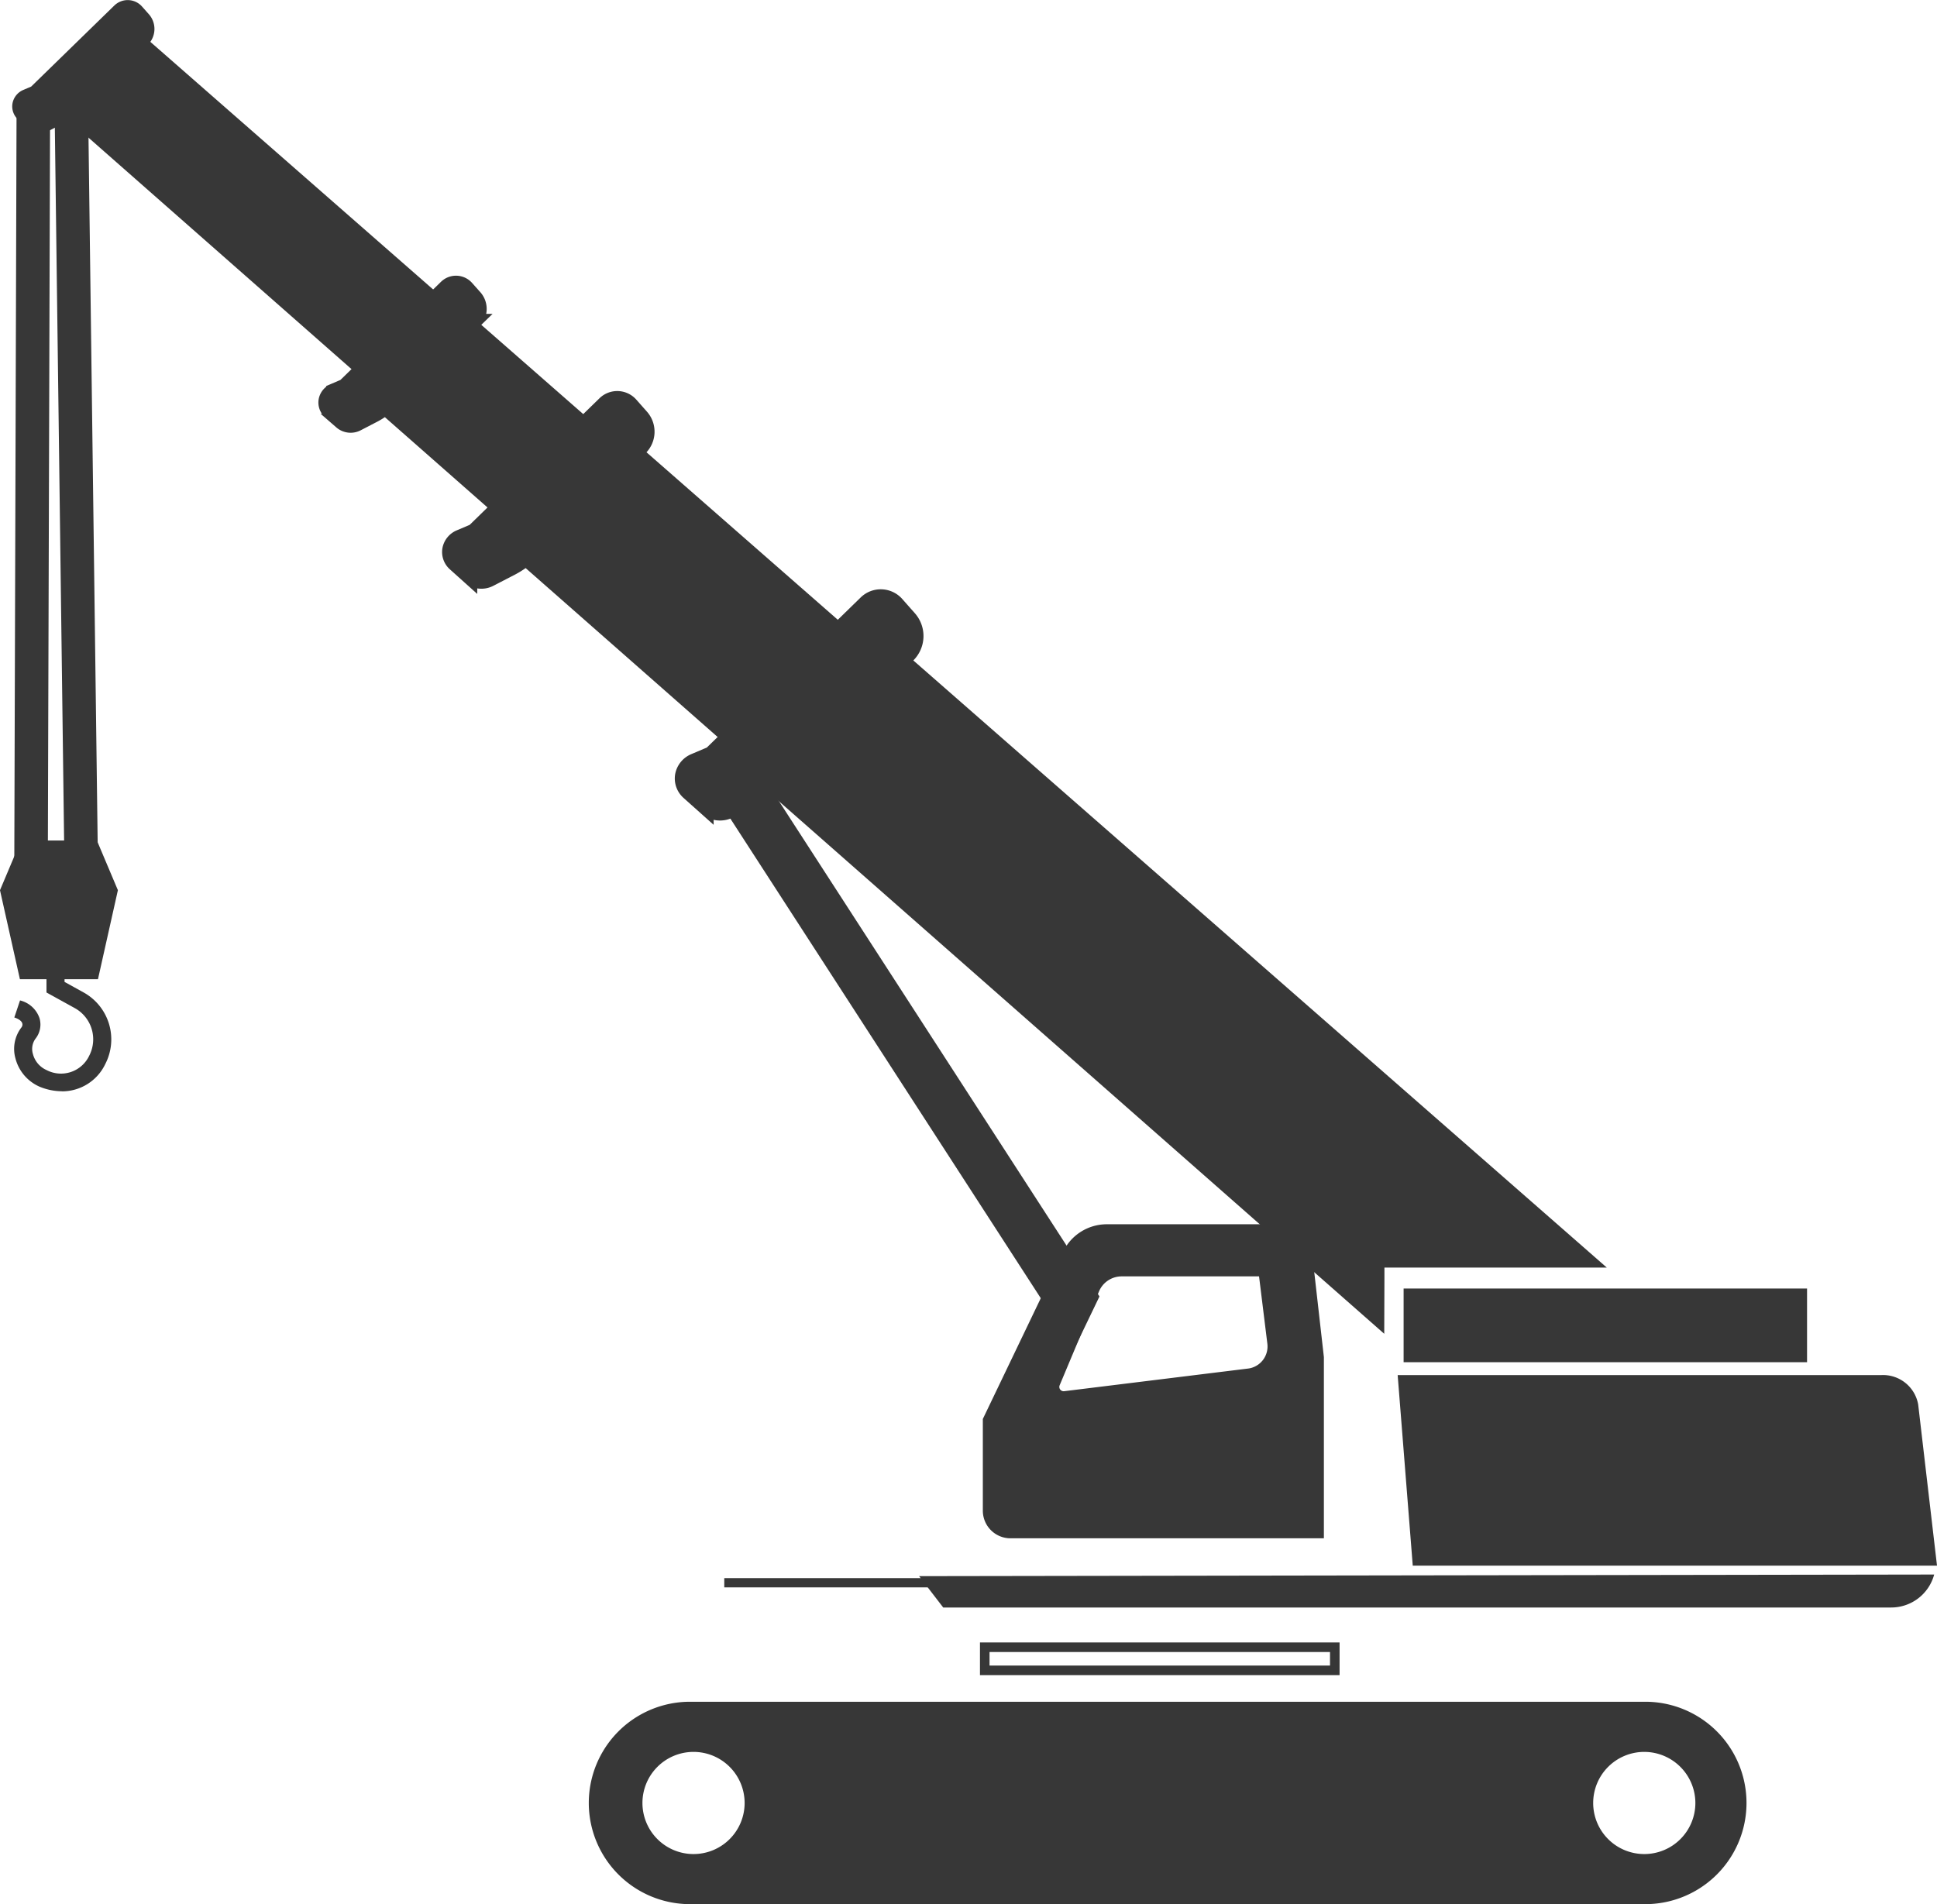 <?xml version="1.0" encoding="UTF-8"?>
<svg xmlns="http://www.w3.org/2000/svg" width="124.886" height="122.798" viewBox="0 0 124.886 122.798">
  <g id="Group_111233" data-name="Group 111233" transform="translate(-1030.795 -1468.698)">
    <g id="Group_111216" data-name="Group 111216" transform="translate(19793.828 212.972)">
      <g id="组_223" data-name="组 223" transform="translate(-18725.068 1344.401)">
        <path id="Subtraction_4" data-name="Subtraction 4" d="M68.113,13.052H6.523A6.526,6.526,0,0,1,6.523,0h61.59a6.526,6.526,0,0,1,0,13.052Zm-.064-9.818a3.294,3.294,0,1,0,3.293,3.294A3.3,3.3,0,0,0,68.049,3.234Zm-61.3,0a3.294,3.294,0,1,0,3.295,3.294A3.295,3.295,0,0,0,6.75,3.234Z" transform="translate(0 21.07)" fill="#373737"></path>
        <g id="矩形_216" data-name="矩形 216" transform="translate(25.218 17.246)" fill="none" stroke="#373737" stroke-width="0.617">
          <rect width="23.185" height="2.107" stroke="none"></rect>
          <rect x="0.308" y="0.308" width="22.568" height="1.49" fill="none"></rect>
        </g>
        <path id="路径_215" data-name="路径 215" d="M1105.713,618.407h-33.8l-.973-12.289h31.185a2.3,2.3,0,0,1,2.375,1.9Z" transform="translate(-1018.792 -606.115)" fill="#373737"></path>
        <path id="路径_216" data-name="路径 216" d="M1120.5,612.738a2.87,2.87,0,0,1-2.771,2.126h-61.12l-1.554-2.022Z" transform="translate(-1033.761 -599.872)" fill="#373737"></path>
      </g>
      <line id="直线_23" data-name="直线 23" x2="18.91" transform="translate(-18716.336 1357.796)" fill="#fff" stroke="#373737" stroke-width="0.598"></line>
      <path id="路径_603" data-name="路径 603" d="M326.333,331.493a1.026,1.026,0,0,0-1.02-.912h-11.66a2.631,2.631,0,0,0-2.374,1.494l-5.121,10.676v5.8a1.282,1.282,0,0,0,1.28,1.282h19.709V338.675Zm-3.517,8.39-11.85,1.46a.779.779,0,0,1-.815-1.075l2.539-6.056a2.082,2.082,0,0,1,1.919-1.27h9.3l.59,4.782a1.938,1.938,0,0,1-1.682,2.16Z" transform="translate(-19005.324 1004.597)" fill="#373737" stroke="#373737" stroke-width="1"></path>
      <rect id="矩形_2717" data-name="矩形 2717" width="25.012" height="3.752" transform="translate(-18672.037 1339.322)" fill="#373737" stroke="#373737" stroke-width="1"></rect>
      <path id="路径_604" data-name="路径 604" d="M319.641,333.018v-1.132h13.505L289.1,293.314c-.024-.019-.053-.033-.076-.055l.361-.352a1.719,1.719,0,0,0,.094-2.4l-.816-.923a1.352,1.352,0,0,0-1.929-.066l-10,9.757-1.075.456a1.241,1.241,0,0,0-.753.91,1.177,1.177,0,0,0,.386,1.092l1.1.983a1.385,1.385,0,0,0,1.544.187l1.682-.871a6.523,6.523,0,0,0,1.122-.753,2.447,2.447,0,0,0,.326.338l38.566,33.938Z" transform="translate(-18993.914 1005.084)" fill="#373737" stroke="#373737" stroke-width="1"></path>
      <path id="路径_608" data-name="路径 608" d="M279.821,329.644h-4.232l-1.162-5.193,1.162-2.751h4.232l1.162,2.751Z" transform="translate(-19036.938 988.73)" fill="#373737" stroke="#373737" stroke-width="1"></path>
      <g id="组_566" data-name="组 566" transform="translate(-18762.121 1317.61)">
        <path id="路径_609" data-name="路径 609" d="M277.718,334.306a3.773,3.773,0,0,1-1.418-.29,2.738,2.738,0,0,1-1.564-1.826,2.268,2.268,0,0,1,.391-2.008.294.294,0,0,0,.047-.258c-.042-.144-.226-.284-.512-.375l.368-1.1a1.762,1.762,0,0,1,1.257,1.147,1.464,1.464,0,0,1-.254,1.314,1.117,1.117,0,0,0-.173.988,1.561,1.561,0,0,0,.878,1.041,2.011,2.011,0,0,0,2.751-.921,2.3,2.3,0,0,0-.942-3.081l-1.811-1v-2.116H277.9v1.433l1.213.671a3.46,3.46,0,0,1,1.414,4.626,3.083,3.083,0,0,1-2.806,1.761Z" transform="translate(-274.651 -325.816)" fill="#373737"></path>
      </g>
      <rect id="矩形_2718" data-name="矩形 2718" width="48.294" height="1.162" transform="translate(-18761.611 1311.209) rotate(-89.828)" fill="#373737" stroke="#373737" stroke-width="1"></rect>
      <rect id="矩形_2719" data-name="矩形 2719" width="1.162" height="48.851" transform="matrix(1, -0.013, 0.013, 1, -18759.018, 1262.373)" fill="#373737" stroke="#373737" stroke-width="1"></rect>
      <path id="路径_610" data-name="路径 610" d="M319.7,343.944,298.65,311.408l-2.023,1,21.936,33.9Z" transform="translate(-19012.418 995.425)" fill="#373737" stroke="#373737" stroke-width="1"></path>
    </g>
    <path id="_604" data-name="604" d="M312.681,326.195v-.956h11.4l-37.192-32.573c-.02-.016-.045-.028-.065-.046l.305-.3a1.452,1.452,0,0,0,.079-2.027l-.689-.779a1.142,1.142,0,0,0-1.629-.056l-8.447,8.24-.907.385a1.048,1.048,0,0,0-.636.768.994.994,0,0,0,.326.923l.925.831a1.17,1.17,0,0,0,1.3.158l1.421-.735a5.507,5.507,0,0,0,.947-.635,2.065,2.065,0,0,0,.275.285l32.568,28.66Z" transform="translate(784.914 1205.273)" fill="#373737" stroke="#373737" stroke-width="1"></path>
    <path id="_604-2" data-name="604" d="M304.221,317.9v-.742h8.852l-28.867-25.282c-.015-.013-.035-.022-.05-.036l.237-.23a1.127,1.127,0,0,0,.062-1.574l-.535-.6a.886.886,0,0,0-1.264-.043l-6.556,6.4-.7.3a.813.813,0,0,0-.493.6.772.772,0,0,0,.253.716l.718.645a.908.908,0,0,0,1.012.122l1.1-.571a4.275,4.275,0,0,0,.735-.493,1.6,1.6,0,0,0,.214.221l25.278,22.244Z" transform="translate(776.928 1197.829)" fill="#373737" stroke="#373737" stroke-width="1"></path>
    <path id="_604-3" data-name="604" d="M299.208,312.987v-.615h7.339l-23.933-20.961c-.013-.01-.029-.018-.042-.03l.2-.191a.934.934,0,0,0,.051-1.3l-.444-.5a.735.735,0,0,0-1.048-.036l-5.436,5.3-.584.248a.674.674,0,0,0-.409.495.64.64,0,0,0,.21.594l.6.534a.753.753,0,0,0,.839.1l.914-.473a3.546,3.546,0,0,0,.609-.409,1.327,1.327,0,0,0,.177.183L299.2,314.366Z" transform="translate(757.191 1180.052)" fill="#373737" stroke="#373737" stroke-width="1"></path>
  </g>
</svg>
